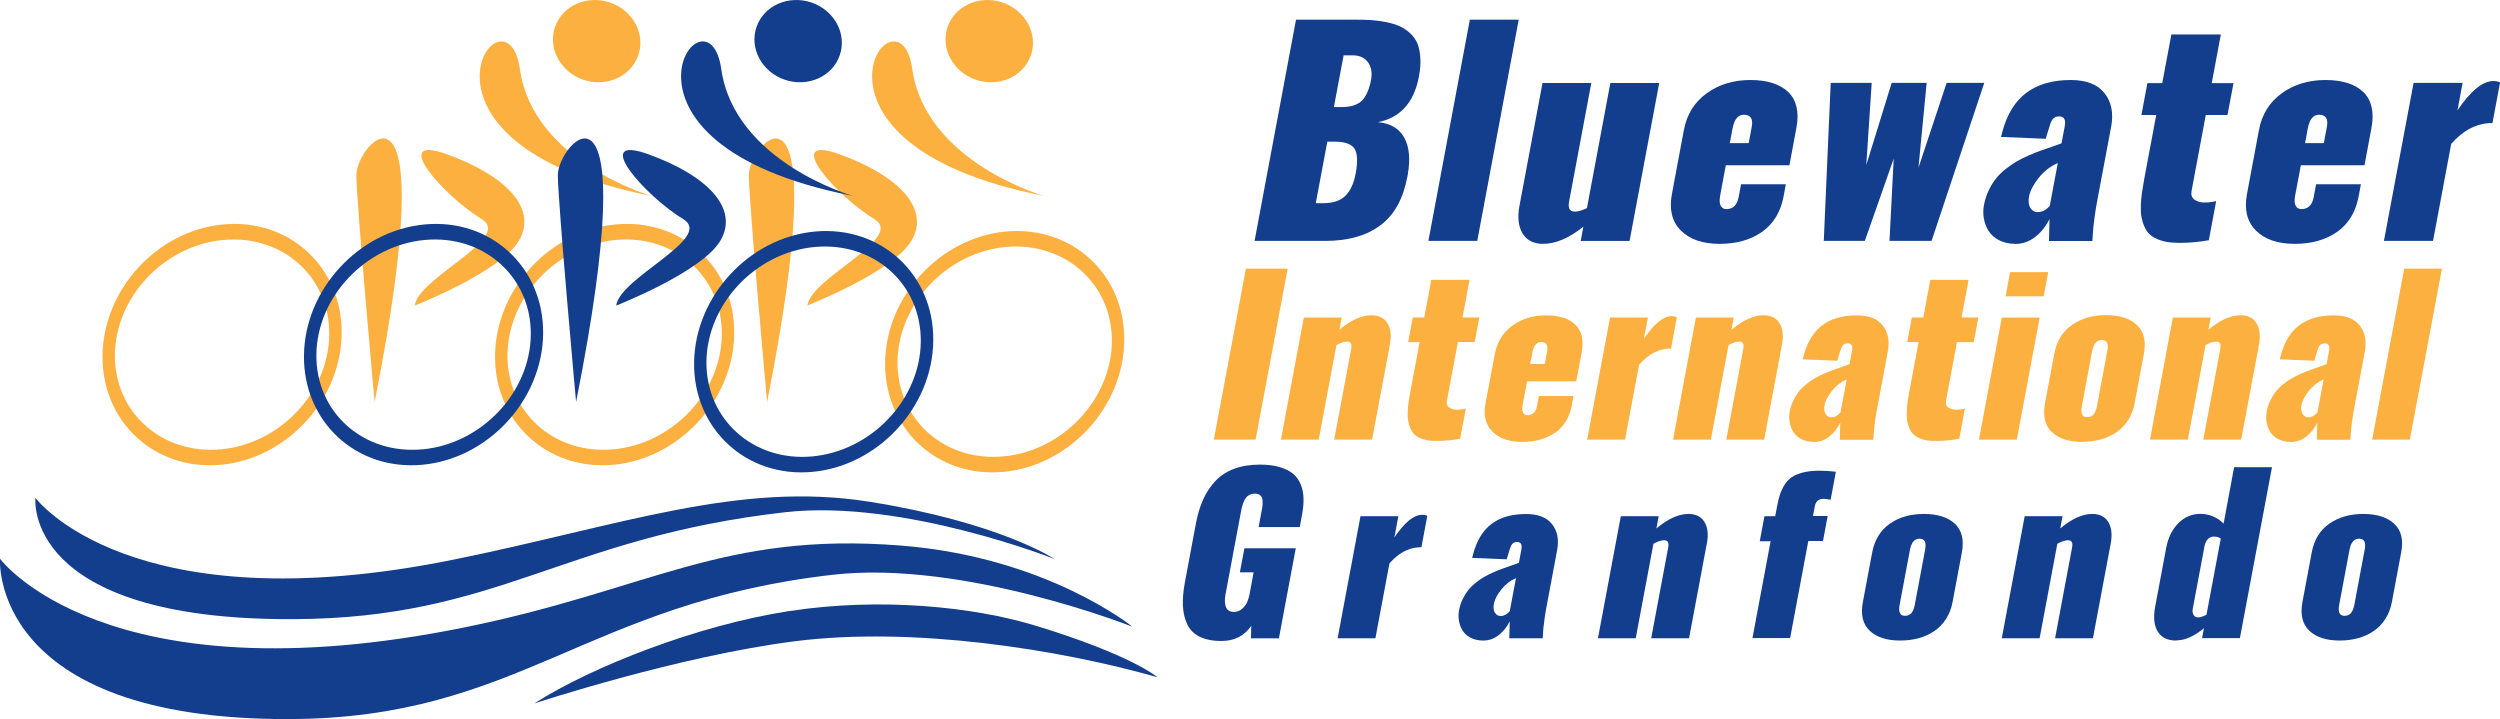 <?xml version="1.0" encoding="UTF-8"?>
<svg id="Layer_2" xmlns="http://www.w3.org/2000/svg" version="1.1" viewBox="0 0 320.27 92.12">
  <!-- Generator: Adobe Illustrator 29.5.1, SVG Export Plug-In . SVG Version: 2.1.0 Build 141)  -->
  <defs>
    <style>
      .st0 {
        fill: #133d8d;
      }

      .st1 {
        fill: #fbb040;
      }
    </style>
  </defs>
  <path class="st1" d="M43.77,42.74c.1-8.49-6.7-14.77-15.15-13.99-8.45.77-15.39,8.31-15.49,16.8-.09,8.49,6.71,14.77,15.16,13.99,8.44-.78,15.39-8.31,15.48-16.8M28.28,57.56c-7.56.7-13.65-4.75-13.56-12.14.09-7.39,6.32-13.98,13.89-14.68,7.58-.7,13.66,4.75,13.57,12.15-.09,7.4-6.32,13.98-13.9,14.68Z"/>
  <path class="st1" d="M47.99,51.5s-2.25-24.71-2.34-28.98c-.1-4.27,11.4-16.63,2.34,28.98"/>
  <path class="st1" d="M53.14,39.14s11.04-4.31,13.37-8.36c2.32-4.05-1.59-8.23-9.18-10.99-7.6-2.77-.56,5.3,4.45,8.32,3.8,2.43-8.22,7.48-8.65,11.04"/>
  <path class="st1" d="M83.43,25.09s-15.15-4.33-16.83-16.24c-1.67-11.91-17.66,9.45,16.83,16.24"/>
  <path class="st1" d="M81.76,7.1c-.95,2.74-4.12,4.12-7.05,3.11-2.94-1.01-4.55-4.05-3.6-6.77.95-2.73,4.11-4.12,7.06-3.11,2.94,1.02,4.55,4.05,3.59,6.77"/>
  <path class="st1" d="M94.06,42.74c.09-8.49-6.71-14.77-15.15-13.99-8.45.77-15.4,8.31-15.49,16.8-.09,8.49,6.71,14.77,15.16,13.99,8.44-.78,15.39-8.31,15.48-16.8M78.57,57.56c-7.56.7-13.65-4.75-13.56-12.14.09-7.39,6.32-13.98,13.89-14.68,7.58-.7,13.66,4.75,13.57,12.15-.08,7.4-6.32,13.98-13.9,14.68Z"/>
  <path class="st1" d="M144.03,43.65c.1-8.49-6.7-14.76-15.15-13.99-8.45.78-15.4,8.31-15.49,16.8-.09,8.49,6.71,14.78,15.16,13.99,8.43-.78,15.38-8.31,15.48-16.81M128.54,58.47c-7.56.7-13.65-4.75-13.56-12.15.09-7.39,6.32-13.99,13.89-14.68,7.57-.69,13.66,4.76,13.57,12.15-.09,7.4-6.32,13.98-13.9,14.68Z"/>
  <path class="st1" d="M98.27,51.5s-2.25-24.71-2.34-28.98c-.1-4.27,11.4-16.63,2.34,28.98"/>
  <path class="st1" d="M103.42,39.14s11.04-4.31,13.38-8.36c2.32-4.05-1.59-8.23-9.18-10.99-7.6-2.77-.56,5.3,4.46,8.32,3.8,2.43-8.22,7.48-8.65,11.04"/>
  <path class="st1" d="M133.71,25.09s-15.15-4.33-16.84-16.24c-1.67-11.91-17.66,9.45,16.84,16.24"/>
  <path class="st1" d="M132.05,7.1c-.95,2.74-4.12,4.12-7.05,3.11-2.94-1.01-4.55-4.05-3.6-6.77.96-2.73,4.11-4.12,7.06-3.11,2.94,1.02,4.55,4.05,3.6,6.77"/>
  <path class="st0" d="M69.58,42.74c.09-8.49-6.71-14.77-15.15-13.99-8.45.77-15.4,8.31-15.49,16.8-.09,8.49,6.71,14.77,15.16,13.99,8.44-.78,15.39-8.31,15.48-16.8M54.09,57.56c-7.56.7-13.65-4.75-13.56-12.14.09-7.39,6.32-13.98,13.89-14.68,7.58-.7,13.66,4.75,13.58,12.15-.09,7.4-6.32,13.98-13.9,14.68Z"/>
  <path class="st0" d="M119.56,43.65c.1-8.49-6.7-14.76-15.15-13.99-8.45.78-15.39,8.31-15.49,16.8-.1,8.49,6.71,14.78,15.16,13.99,8.43-.78,15.39-8.31,15.48-16.81M104.07,58.47c-7.56.7-13.65-4.75-13.57-12.15.09-7.39,6.32-13.99,13.89-14.68,7.58-.69,13.66,4.76,13.57,12.15-.09,7.4-6.32,13.98-13.9,14.68Z"/>
  <path class="st0" d="M73.8,51.5s-2.25-24.71-2.34-28.98c-.1-4.27,11.4-16.63,2.34,28.98"/>
  <path class="st0" d="M78.95,39.14s11.04-4.31,13.37-8.36c2.32-4.05-1.59-8.23-9.18-10.99-7.6-2.77-.56,5.3,4.45,8.32,3.8,2.43-8.22,7.48-8.65,11.04"/>
  <path class="st0" d="M109.24,25.09s-15.15-4.33-16.84-16.24c-1.68-11.91-17.66,9.45,16.84,16.24"/>
  <path class="st0" d="M107.57,7.1c-.95,2.74-4.12,4.12-7.05,3.11-2.94-1.01-4.55-4.05-3.6-6.77.95-2.73,4.11-4.12,7.06-3.11,2.94,1.02,4.55,4.05,3.59,6.77"/>
  <path class="st0" d="M160.72,30.86l5.31-28.34h7.68c.75,0,1.42.02,2.02.06.6.04,1.22.13,1.88.26.66.13,1.22.31,1.7.52.47.22.92.51,1.34.9.42.38.73.83.95,1.34.2.52.32,1.16.36,1.91.04.66-.02,1.4-.17,2.21-.02.1-.04.21-.06.32-.66,3.18-2.4,5.05-5.2,5.61,1.58.15,2.7.8,3.35,1.96.66,1.16.81,2.74.47,4.74-.01.08-.03.17-.05.26-.53,2.84-1.67,4.91-3.42,6.22-1.8,1.36-4.16,2.03-7.06,2.03h-9.08ZM168.57,26.03h.94c1.25,0,2.2-.31,2.84-.94.64-.63,1.08-1.58,1.32-2.85.29-1.53.23-2.59-.15-3.19-.39-.6-1.22-.9-2.5-.9h-.98l-1.48,7.88ZM170.88,13.72h.93c1.25,0,2.15-.29,2.69-.86.54-.57.92-1.45,1.14-2.62.17-.9.04-1.65-.38-2.25-.43-.6-1.08-.9-1.99-.9h-1.14l-1.25,6.63Z"/>
  <path class="st0" d="M182.99,30.86l5.31-28.34h6.26l-5.31,28.34h-6.25Z"/>
  <path class="st0" d="M197.69,31.24c-1.22,0-2.1-.45-2.64-1.34-.54-.89-.67-2.08-.39-3.56l2.95-15.71h6.25l-2.85,15.21c-.16.84.09,1.27.74,1.27h.08c.4-.02.89-.17,1.47-.45l3-16.03h6.26l-3.8,20.24h-6.26l.34-1.83c-1.84,1.47-3.56,2.2-5.17,2.2Z"/>
  <path class="st0" d="M225.75,29.69c-1.46,1.03-3.27,1.55-5.45,1.55s-3.83-.57-4.97-1.71c-1.14-1.14-1.52-2.71-1.14-4.7l1.53-8.17c.37-1.99,1.34-3.56,2.91-4.7,1.56-1.14,3.44-1.71,5.61-1.71s3.82.53,4.88,1.57c1.05,1.05,1.39,2.58,1.01,4.58l-.89,4.77h-8.15l-.72,3.86c-.11.62-.09,1.06.07,1.34.16.28.4.42.71.42.87,0,1.4-.52,1.59-1.57l.3-1.61h5.74l-.29,1.56c-.37,1.98-1.29,3.49-2.74,4.52ZM221.61,18.34h2.41l.39-2.07c.2-1.05-.14-1.57-1.01-1.57-.74,0-1.22.58-1.44,1.74l-.36,1.9Z"/>
  <path class="st0" d="M233.64,30.86l.89-20.24h5.25l-.69,10.51,3.25-10.51h4.48l-1.05,10.87,3.61-10.87h4.82l-6.75,20.24h-5.39l.54-10.53-3.7,10.53h-5.27Z"/>
  <path class="st0" d="M258.16,31.24c-.8-.01-1.49-.17-2.07-.47-.58-.3-1.02-.69-1.33-1.18-.31-.48-.5-1.01-.61-1.59-.1-.58-.1-1.16.02-1.77.12-.66.33-1.28.61-1.86.28-.58.59-1.09.93-1.51.34-.43.76-.84,1.25-1.22.5-.39.96-.71,1.39-.96.43-.25.94-.5,1.53-.76.59-.26,1.08-.46,1.49-.6.41-.14.9-.31,1.47-.51.57-.2.99-.35,1.26-.45l.41-2.19c.16-.84-.08-1.26-.72-1.26-.35,0-.62.11-.8.33-.18.22-.32.53-.42.92l-.5,1.62-5.73-.24.09-.31c.05-.21.08-.31.08-.33.61-2.27,1.64-3.94,3.09-5.02,1.45-1.08,3.34-1.63,5.68-1.63,1.99,0,3.44.56,4.33,1.69.89,1.12,1.17,2.56.84,4.32l-1.79,9.52c-.12.63-.22,1.25-.3,1.86-.08.61-.13,1.05-.17,1.33-.03.28-.06.66-.09,1.15-.03.49-.04.74-.05.75h-5.56c.05-1.83.07-2.78.07-2.82-.45.92-1.05,1.69-1.82,2.29-.76.61-1.63.91-2.59.91ZM261.09,27.17c.52,0,1.02-.26,1.5-.78l1.03-5.5c-.96.41-1.77,1.05-2.46,1.91-.68.86-1.08,1.65-1.22,2.35-.12.62-.06,1.11.17,1.48.23.37.55.55.97.55Z"/>
  <path class="st0" d="M278.52,31.09c-.68-.03-1.28-.14-1.79-.32-.52-.17-.93-.4-1.25-.67-.32-.27-.57-.62-.75-1.04-.19-.42-.31-.84-.39-1.26-.08-.42-.1-.92-.08-1.5.02-.58.07-1.12.14-1.6.07-.48.16-1.05.28-1.7l1.55-8.27h-1.9l.77-4.08h1.9l1.17-6.24h6.34l-1.17,6.24h2.79l-.77,4.08h-2.78l-1.82,9.71c-.09.49.01.86.31,1.09.3.24.7.38,1.21.41.24.01.49,0,.76-.03.27-.03.47-.06.62-.09.14-.03.22-.05.25-.06l-.94,5.01c-1.25.23-2.45.34-3.6.34-.28,0-.56,0-.83-.02Z"/>
  <path class="st0" d="M299.42,29.69c-1.46,1.03-3.27,1.55-5.45,1.55s-3.83-.57-4.97-1.71c-1.14-1.14-1.52-2.71-1.14-4.7l1.53-8.17c.37-1.99,1.34-3.56,2.91-4.7,1.57-1.14,3.44-1.71,5.61-1.71s3.83.53,4.88,1.57c1.05,1.05,1.39,2.58,1.01,4.58l-.89,4.77h-8.15l-.73,3.86c-.11.62-.09,1.06.07,1.34.16.28.4.42.72.42.87,0,1.4-.52,1.59-1.57l.3-1.61h5.74l-.29,1.56c-.37,1.98-1.29,3.49-2.73,4.52ZM295.29,18.34h2.41l.39-2.07c.2-1.05-.14-1.57-1-1.57-.75,0-1.22.58-1.44,1.74l-.35,1.9Z"/>
  <path class="st0" d="M305.4,30.86l3.8-20.24h6.28l-.66,3.52c1.69-2.51,3.23-3.76,4.62-3.76.28,0,.57.06.84.17l-.98,5.23c-.17-.02-.34-.02-.51,0-1.72.12-3.31,1-4.77,2.65l-2.33,12.43h-6.28Z"/>
  <path class="st1" d="M155.5,56.32l4.11-21.9h5.35l-4.11,21.9h-5.35Z"/>
  <path class="st1" d="M164.1,56.32l2.93-15.64h4.85l-.3,1.57c1.48-1.24,2.85-1.86,4.12-1.86.95,0,1.63.35,2.05,1.04.42.69.52,1.61.3,2.75l-2.28,12.14h-4.85l2.17-11.57c.07-.34.05-.59-.03-.76-.08-.16-.27-.24-.55-.23-.39.03-.82.18-1.3.45l-2.27,12.11h-4.85Z"/>
  <path class="st1" d="M183.62,56.49c-.52-.03-.98-.11-1.38-.25-.4-.14-.72-.31-.96-.52-.25-.21-.44-.48-.58-.81-.14-.32-.24-.65-.3-.98-.06-.33-.08-.71-.06-1.16.02-.45.05-.86.11-1.24.05-.37.13-.81.22-1.32l1.2-6.39h-1.47l.59-3.15h1.47l.9-4.82h4.9l-.9,4.82h2.15l-.59,3.15h-2.15l-1.41,7.5c-.07.38,0,.66.24.84.23.18.54.29.93.32.18.01.38,0,.58-.02.21-.02.37-.04.47-.07.11-.02.18-.04.2-.05l-.73,3.87c-.96.18-1.89.27-2.78.27-.22,0-.43,0-.64-.01Z"/>
  <path class="st1" d="M199.23,55.41c-1.12.8-2.52,1.2-4.2,1.2s-2.96-.44-3.84-1.32c-.88-.88-1.17-2.09-.88-3.63l1.19-6.31c.29-1.54,1.04-2.75,2.24-3.63,1.21-.88,2.65-1.32,4.33-1.32s2.96.41,3.77,1.22c.81.81,1.07,1.99.78,3.54l-.69,3.69h-6.3l-.56,2.99c-.09.47-.07.82.05,1.04.12.22.31.32.56.32.67,0,1.08-.41,1.23-1.22l.23-1.24h4.44l-.22,1.2c-.29,1.53-1,2.7-2.12,3.49ZM196.04,46.63h1.86l.3-1.6c.15-.81-.11-1.21-.78-1.21-.57,0-.94.45-1.11,1.35l-.28,1.47Z"/>
  <path class="st1" d="M203.33,56.32l2.93-15.64h4.85l-.51,2.72c1.31-1.94,2.5-2.9,3.57-2.9.22,0,.43.04.65.13l-.75,4.04c-.13-.02-.26-.02-.4,0-1.33.09-2.56.77-3.69,2.05l-1.8,9.6h-4.85Z"/>
  <path class="st1" d="M214.33,56.32l2.93-15.64h4.85l-.29,1.57c1.47-1.24,2.84-1.86,4.11-1.86.95,0,1.64.35,2.05,1.04.42.69.52,1.61.3,2.75l-2.28,12.14h-4.85l2.17-11.57c.06-.34.05-.59-.03-.76-.08-.16-.27-.24-.55-.23-.39.03-.82.18-1.3.45l-2.27,12.11h-4.85Z"/>
  <path class="st1" d="M232.36,56.61c-.62,0-1.15-.13-1.6-.36-.45-.23-.79-.54-1.02-.91-.23-.37-.39-.78-.47-1.23-.08-.44-.08-.9.01-1.37.09-.51.25-.99.47-1.44.21-.45.46-.84.72-1.17.26-.33.59-.65.97-.94.38-.3.74-.55,1.07-.74.34-.19.73-.39,1.18-.59.45-.2.83-.35,1.15-.46.32-.11.69-.24,1.13-.4.44-.15.76-.27.97-.35l.32-1.69c.12-.65-.06-.98-.56-.98-.27,0-.48.09-.62.26-.14.17-.25.41-.33.71l-.38,1.26-4.43-.18.07-.24c.04-.16.06-.24.06-.25.47-1.75,1.27-3.05,2.39-3.88,1.12-.84,2.58-1.26,4.39-1.26,1.55,0,2.66.43,3.34,1.3.69.87.91,1.98.65,3.34l-1.38,7.36c-.09.48-.17.96-.23,1.43-.07.47-.1.81-.13,1.03-.02.22-.04.51-.07.89-.02.38-.04.57-.04.58h-4.29c.04-1.42.06-2.14.05-2.18-.34.71-.81,1.3-1.4,1.77-.59.47-1.26.7-2.01.7ZM234.63,53.46c.4,0,.78-.2,1.15-.61l.8-4.25c-.74.32-1.37.81-1.9,1.47-.52.67-.84,1.27-.94,1.82-.09.47-.05.86.13,1.14.18.29.42.43.75.43Z"/>
  <path class="st1" d="M247.56,56.49c-.53-.03-.98-.11-1.38-.25-.4-.14-.72-.31-.97-.52-.25-.21-.44-.48-.58-.81-.14-.32-.25-.65-.3-.98-.06-.33-.08-.71-.06-1.16.02-.45.05-.86.1-1.24.05-.37.13-.81.22-1.32l1.2-6.39h-1.46l.59-3.15h1.47l.9-4.82h4.9l-.9,4.82h2.15l-.59,3.15h-2.15l-1.4,7.5c-.07.38,0,.66.24.84.23.18.54.29.93.32.18.01.37,0,.58-.02.21-.02.37-.04.48-.07.11-.02.17-.04.19-.05l-.72,3.87c-.97.18-1.9.27-2.78.27-.22,0-.44,0-.64-.01Z"/>
  <path class="st1" d="M253.52,56.32l2.93-15.64h4.85l-2.93,15.64h-4.85ZM256.93,37.96l.58-3.1h4.88l-.58,3.1h-4.87Z"/>
  <path class="st1" d="M266.77,56.61c-1.72,0-3.02-.42-3.91-1.26-.89-.84-1.18-2.06-.88-3.69l1.19-6.34c.31-1.62,1.06-2.85,2.26-3.69,1.2-.84,2.66-1.26,4.38-1.26s3.04.42,3.94,1.26c.91.84,1.2,2.07.9,3.69l-1.19,6.34c-.15.83-.44,1.56-.85,2.19-.41.64-.91,1.15-1.51,1.55-.6.4-1.26.7-1.99.9-.73.2-1.51.3-2.35.3ZM267.38,53.44c.33,0,.6-.11.81-.34.21-.23.35-.59.45-1.09l1.32-7.03c.1-.5.08-.86-.04-1.09-.12-.22-.35-.33-.68-.33-.64,0-1.04.47-1.22,1.43l-1.32,7.03c-.18.95.05,1.43.68,1.43Z"/>
  <path class="st1" d="M275.43,56.32l2.93-15.64h4.85l-.3,1.57c1.48-1.24,2.85-1.86,4.12-1.86.95,0,1.64.35,2.05,1.04.42.69.52,1.61.31,2.75l-2.28,12.14h-4.85l2.17-11.57c.06-.34.05-.59-.03-.76-.09-.16-.27-.24-.55-.23-.39.03-.82.18-1.3.45l-2.27,12.11h-4.84Z"/>
  <path class="st1" d="M293.46,56.61c-.62,0-1.15-.13-1.6-.36-.45-.23-.79-.54-1.02-.91-.23-.37-.39-.78-.47-1.23-.08-.44-.07-.9.01-1.37.09-.51.25-.99.47-1.44.22-.45.46-.84.72-1.17.27-.33.59-.65.97-.94.38-.3.74-.55,1.08-.74.34-.19.73-.39,1.18-.59.45-.2.83-.35,1.15-.46.32-.11.69-.24,1.13-.4.44-.15.76-.27.97-.35l.32-1.69c.12-.65-.07-.98-.56-.98-.27,0-.48.09-.62.26-.14.17-.25.41-.33.71l-.38,1.26-4.43-.18.07-.24c.04-.16.06-.24.06-.25.47-1.75,1.27-3.05,2.39-3.88,1.12-.84,2.58-1.26,4.39-1.26,1.54,0,2.65.43,3.34,1.3.68.87.9,1.98.65,3.34l-1.38,7.36c-.09.48-.17.96-.23,1.43-.06.47-.11.81-.13,1.03-.02.22-.05.51-.07.89-.02.38-.03.57-.04.58h-4.29c.04-1.42.05-2.14.05-2.18-.34.71-.81,1.3-1.4,1.77-.59.47-1.25.7-2,.7ZM295.72,53.46c.4,0,.78-.2,1.16-.61l.8-4.25c-.74.32-1.37.81-1.9,1.47-.52.67-.84,1.27-.94,1.82-.09.47-.05.86.13,1.14.18.29.42.43.75.43Z"/>
  <path class="st1" d="M303.89,56.32l4.11-21.9h4.83l-4.11,21.9h-4.83Z"/>
  <path class="st0" d="M156.51,82.12c-1.14,0-2.07-.19-2.82-.55-.74-.37-1.27-.9-1.6-1.6-.33-.7-.51-1.49-.55-2.38-.04-.89.05-1.92.27-3.08l1.38-7.37c.22-1.19.53-2.24.94-3.14.4-.9.93-1.69,1.57-2.38.64-.68,1.44-1.2,2.4-1.56.95-.36,2.06-.54,3.31-.54,1,0,1.85.11,2.57.33.72.22,1.29.51,1.72.88.42.37.74.83.95,1.38.22.55.33,1.14.34,1.76.02.63-.05,1.32-.19,2.08l-.29,1.57h-5.27l.39-2.1c.05-.25.08-.45.1-.6.02-.16.03-.34.02-.57,0-.22-.03-.4-.09-.53-.06-.13-.17-.24-.32-.34-.15-.09-.34-.14-.58-.14-.29,0-.55.07-.77.2-.22.13-.39.32-.52.56-.13.24-.23.47-.29.69-.07.22-.13.47-.18.76l-2.01,10.74c-.05.28-.07.53-.07.76s.03.47.09.69c.06.23.18.41.36.55.18.14.42.2.71.2.38,0,.72-.12,1.01-.37.3-.25.52-.53.66-.84.14-.31.25-.65.32-1.01l.53-2.85h-1.76l.58-3.08h6.58l-2.16,11.53h-3.58l.04-1.6c-.89,1.29-2.15,1.94-3.79,1.94Z"/>
  <path class="st0" d="M171.36,81.77l2.93-15.64h4.85l-.51,2.72c1.31-1.94,2.5-2.9,3.57-2.9.22,0,.44.04.65.13l-.76,4.04c-.13-.02-.26-.02-.4,0-1.33.09-2.56.77-3.69,2.05l-1.8,9.6h-4.85Z"/>
  <path class="st0" d="M189.99,82.06c-.61,0-1.15-.13-1.59-.36-.45-.23-.79-.54-1.02-.91-.24-.37-.39-.78-.47-1.23-.08-.45-.08-.9,0-1.37.1-.51.25-.99.47-1.44.22-.45.46-.84.72-1.17.27-.33.59-.64.97-.94.38-.3.74-.55,1.08-.74.33-.19.73-.39,1.18-.59.45-.2.83-.35,1.15-.46.32-.11.69-.24,1.13-.4.44-.15.76-.27.97-.35l.32-1.69c.12-.65-.06-.98-.55-.98-.28,0-.48.09-.62.26-.14.17-.25.41-.33.71l-.38,1.25-4.43-.18.07-.24c.04-.16.06-.24.06-.25.47-1.75,1.26-3.05,2.38-3.88,1.12-.84,2.58-1.25,4.39-1.25,1.54,0,2.66.43,3.34,1.3.69.87.9,1.98.65,3.33l-1.38,7.36c-.09.48-.17.96-.23,1.43-.06.47-.11.81-.13,1.03-.03.21-.05.51-.07.89-.02.38-.03.57-.03.58h-4.29c.04-1.42.06-2.14.06-2.18-.35.71-.81,1.3-1.41,1.77-.59.47-1.26.7-2,.7ZM192.25,78.92c.4,0,.78-.2,1.16-.61l.8-4.25c-.74.32-1.37.81-1.89,1.47-.53.66-.84,1.27-.94,1.82-.09.47-.05.86.13,1.14.18.29.42.43.75.43Z"/>
  <path class="st0" d="M204.71,81.77l2.93-15.64h4.85l-.29,1.57c1.48-1.24,2.85-1.86,4.11-1.86.95,0,1.63.35,2.05,1.04.42.69.52,1.61.3,2.75l-2.28,12.14h-4.85l2.17-11.57c.07-.34.06-.6-.03-.76-.08-.16-.27-.24-.55-.23-.38.04-.82.18-1.3.45l-2.27,12.11h-4.85Z"/>
  <path class="st0" d="M224.5,81.77l2.33-12.43h-1.39l.6-3.21h1.38l.24-1.27c.11-.6.23-1.11.37-1.52.14-.41.33-.83.59-1.24.25-.41.57-.73.93-.98.37-.24.85-.44,1.43-.59.59-.15,1.28-.23,2.07-.23.66,0,1.37.04,2.14.13l-.67,3.59c-.46-.08-.75-.12-.87-.12-.66,0-1.04.32-1.16.96l-.23,1.24h1.88l-.6,3.21h-1.88l-2.33,12.43h-4.83Z"/>
  <path class="st0" d="M243.43,82.06c-1.72,0-3.02-.42-3.91-1.26-.88-.84-1.18-2.06-.87-3.68l1.19-6.34c.31-1.62,1.06-2.85,2.26-3.69,1.2-.84,2.66-1.25,4.38-1.25s3.04.42,3.95,1.25c.9.84,1.2,2.07.9,3.69l-1.19,6.34c-.15.83-.44,1.56-.85,2.19-.41.64-.91,1.15-1.51,1.55-.6.4-1.26.7-1.99.9-.73.2-1.51.3-2.35.3ZM244.04,78.89c.33,0,.6-.11.81-.33.2-.23.36-.59.45-1.09l1.32-7.03c.09-.5.08-.86-.04-1.09-.12-.22-.35-.34-.68-.34-.64,0-1.04.48-1.22,1.43l-1.32,7.03c-.18.95.05,1.42.68,1.42Z"/>
  <path class="st0" d="M256.44,81.77l2.94-15.64h4.85l-.3,1.57c1.48-1.24,2.85-1.86,4.11-1.86.95,0,1.63.35,2.05,1.04.42.69.52,1.61.31,2.75l-2.28,12.14h-4.85l2.17-11.57c.07-.34.06-.6-.03-.76-.08-.16-.27-.24-.55-.23-.39.04-.82.18-1.3.45l-2.27,12.11h-4.85Z"/>
  <path class="st0" d="M278.81,82.06c-1.11,0-1.91-.38-2.38-1.14-.48-.76-.59-1.84-.33-3.23l1.4-7.47c.25-1.34.77-2.4,1.57-3.2.79-.79,1.73-1.19,2.82-1.19s2.14.42,2.97,1.25l1.35-7.23h4.85l-4.11,21.9h-4.85l.24-1.27c-1.26,1.04-2.44,1.56-3.54,1.56ZM281.63,79.09c.27,0,.61-.12,1.04-.34l1.83-9.76c-.28-.17-.57-.25-.88-.25-.32,0-.58.11-.79.34-.21.22-.35.53-.42.92l-1.5,7.99c-.06.31-.02.57.1.79.13.22.33.32.61.32Z"/>
  <path class="st0" d="M299.74,82.06c-1.72,0-3.02-.42-3.9-1.26-.88-.84-1.18-2.06-.88-3.68l1.19-6.34c.3-1.62,1.05-2.85,2.25-3.69,1.2-.84,2.66-1.25,4.37-1.25s3.04.42,3.94,1.25c.91.84,1.21,2.07.9,3.69l-1.19,6.34c-.15.83-.44,1.56-.85,2.19-.41.64-.91,1.15-1.51,1.55-.6.4-1.26.7-1.99.9-.73.2-1.51.3-2.35.3ZM300.35,78.89c.33,0,.61-.11.81-.33.2-.23.36-.59.45-1.09l1.32-7.03c.1-.5.08-.86-.04-1.09-.12-.22-.35-.34-.68-.34-.63,0-1.04.48-1.22,1.43l-1.32,7.03c-.18.95.05,1.42.69,1.42Z"/>
  <path class="st0" d="M4.54,63.78s12.06,16.34,53.58,7.91c21.33-4.33,36.47-10.07,53.22-7.42,16.75,2.66,23.77,7.35,23.77,7.35,0,0-19.45-7.71-34.52-6-28.6,3.25-36.59,13.62-63.13,13.7-34.67.1-32.92-15.55-32.92-15.55Z"/>
  <path class="st0" d="M0,71.58s13.4,18.16,59.53,8.79c23.7-4.81,32.97-12.28,55.87-10.48,18.71,1.47,29.67,10.4,29.67,10.4,0,0-21.61-8.57-38.36-6.66-31.78,3.61-40.17,18.4-69.66,18.49C-1.45,92.23,0,71.58,0,71.58Z"/>
  <path class="st0" d="M68.42,90.13c7.53-4.81,21.13-10.07,32.58-11.83,11.81-1.82,23.7-.56,31.58,1.83,12.34,3.74,15.71,6.63,15.71,6.63-12.72-3.61-31.35-6.52-46.39-4.62-15.05,1.9-33.49,7.99-33.49,7.99Z"/>
</svg>